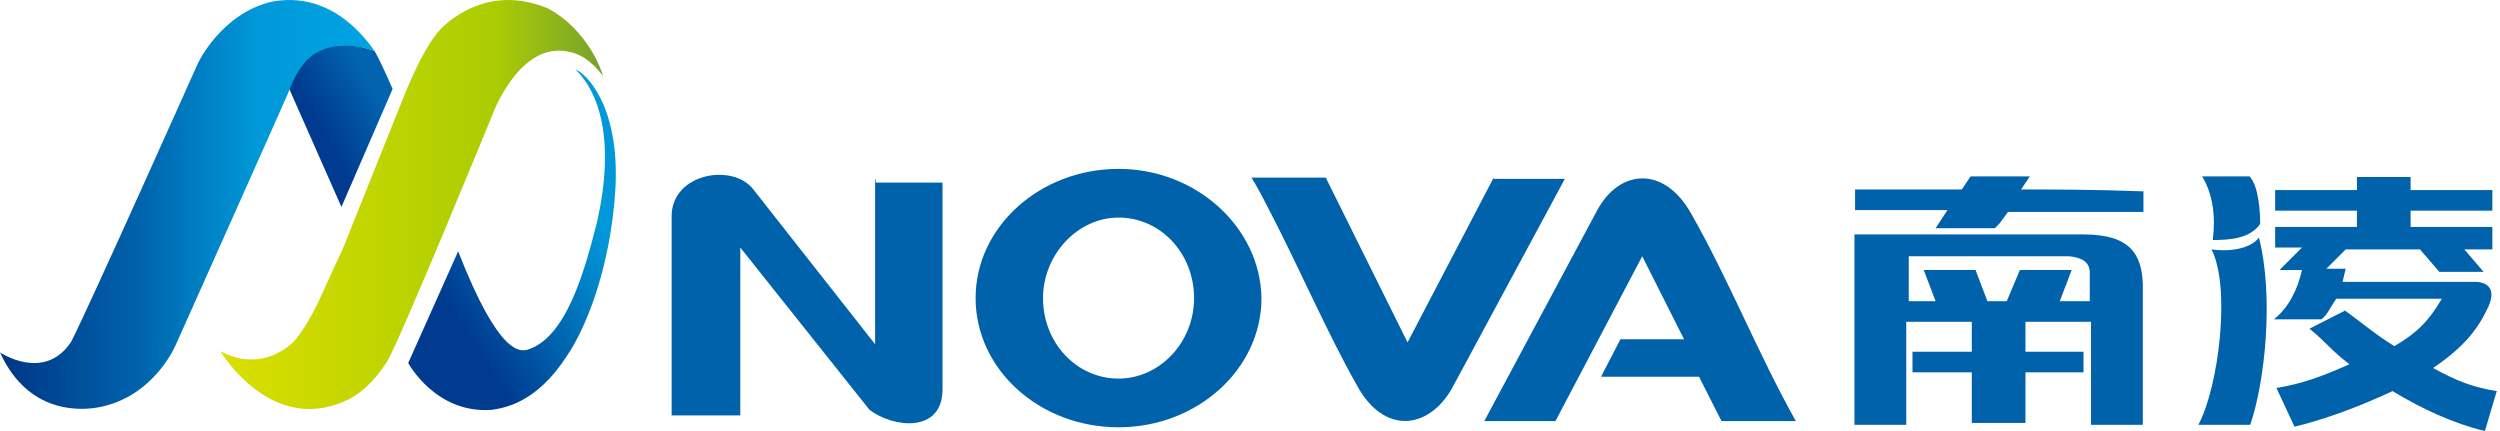 <?xml version="1.0" encoding="UTF-8"?>
<svg width="232px" height="40px" viewBox="0 0 232 40" version="1.1" xmlns="http://www.w3.org/2000/svg" xmlns:xlink="http://www.w3.org/1999/xlink">
    <title>nova_logo</title>
    <defs>
        <linearGradient x1="27.984%" y1="77.54%" x2="74.279%" y2="30.654%" id="linearGradient-1">
            <stop stop-color="#003B8F" offset="0%"></stop>
            <stop stop-color="#0098D8" offset="100%"></stop>
        </linearGradient>
        <linearGradient x1="0%" y1="50%" x2="100%" y2="50%" id="linearGradient-2">
            <stop stop-color="#DADF00" offset="0%"></stop>
            <stop stop-color="#C3D600" offset="37%"></stop>
            <stop stop-color="#AACC03" offset="72%"></stop>
            <stop stop-color="#76A22D" offset="100%"></stop>
        </linearGradient>
        <linearGradient x1="35.277%" y1="61.853%" x2="72.199%" y2="26.166%" id="linearGradient-3">
            <stop stop-color="#003B8F" offset="0%"></stop>
            <stop stop-color="#0263AE" offset="100%"></stop>
        </linearGradient>
        <linearGradient x1="0%" y1="50%" x2="100%" y2="50%" id="linearGradient-4">
            <stop stop-color="#003685" offset="0%"></stop>
            <stop stop-color="#0062AB" offset="36.53%"></stop>
            <stop stop-color="#0098D8" offset="68.48%"></stop>
            <stop stop-color="#00A4E3" offset="100%"></stop>
        </linearGradient>
    </defs>
    <g id="页面-1" stroke="none" stroke-width="1" fill="none" fill-rule="evenodd">
        <g id="登录页" transform="translate(-120, -46)" fill-rule="nonzero">
            <g id="nova_logo" transform="translate(120, 46)">
                <path d="M103.801,15.672 C96.502,15.672 90.536,21.059 90.536,27.662 C90.536,34.265 96.444,39.652 103.801,39.652 L103.801,39.652 C111.099,39.652 117.065,34.265 117.065,27.662 C116.949,21.059 110.983,15.672 103.801,15.672 Z M103.801,35.134 L103.801,35.134 C99.92,35.134 96.792,31.833 96.792,27.662 C96.792,23.665 99.978,20.19 103.801,20.19 C107.682,20.19 110.809,23.492 110.809,27.662 C110.809,31.833 107.566,35.134 103.801,35.134 Z" id="形状" fill="#0062AB"></path>
                <path d="M81.21,16.656 L81.21,31.949 L69.915,17.583 C68.003,15.092 62.327,16.077 62.327,20.074 L62.327,38.552 L68.698,38.552 L68.698,22.97 L80.689,38.031 C82.89,39.71 87.466,40.232 87.466,36.119 C87.466,30.211 87.466,23.318 87.466,16.946 L81.268,16.946 L81.268,16.656 C81.268,16.656 81.21,16.656 81.21,16.656 Z" id="路径" fill="#0062AB"></path>
                <path d="M156.917,19.784 C154.427,15.382 150.314,15.672 148.229,19.495 L137.744,39.073 L144.348,39.073 L152.399,23.781 L156.28,31.485 L150.372,31.485 L148.576,34.961 L157.67,34.961 L159.756,39.073 L166.649,39.073 C163.115,32.759 160.393,25.866 156.917,19.784 Z" id="路径" fill="#0062AB"></path>
                <path d="M138.613,16.483 L130.62,31.775 L123.031,16.483 L116.138,16.483 C116.834,17.583 117.355,18.684 117.934,19.784 C120.715,25.171 123.147,30.848 125.928,35.772 C128.418,40.348 132.531,39.884 134.732,36.061 L145.217,16.599 L138.613,16.599 L138.613,16.483 L138.613,16.483 Z" id="路径" fill="#0062AB"></path>
                <g id="编组" transform="translate(172.093, 16.367)" fill="#0062AB">
                    <path d="M15.466,1.216 L16.277,4.1157783e-15 L13.265,4.1157783e-15 L10.774,4.1157783e-15 L9.963,1.216 C7.183,1.216 4.055,1.216 0.058,1.216 L0.058,3.128 C2.954,3.128 5.85,3.128 8.631,3.128 L7.53,4.808 L13.033,4.808 L13.438,4.402 L14.249,3.302 C18.362,3.302 22.533,3.302 26.819,3.302 L26.819,1.39 C21.953,1.216 18.652,1.216 15.466,1.216 Z" id="路径"></path>
                    <path d="M21.258,5.387 L13.381,5.387 L12.28,5.387 L0,5.387 C0,11.295 0,17.088 0,23.054 L4.808,23.054 L4.808,13.496 L10.89,13.496 L10.89,16.277 L5.387,16.277 L5.387,18.188 L10.89,18.188 L10.89,22.88 L13.381,22.88 L15.871,22.88 L15.871,18.188 L21.258,18.188 L21.258,16.277 L15.871,16.277 L15.871,13.496 L21.953,13.496 L21.953,23.054 L26.761,23.054 C26.761,18.478 26.761,14.481 26.761,9.963 C26.645,7.298 25.661,5.387 21.258,5.387 Z M21.838,11.585 L19.057,11.585 L20.158,8.689 L15.35,8.689 L14.134,11.585 L13.438,11.585 L12.338,11.585 L11.237,8.689 L6.43,8.689 L7.53,11.585 L5.039,11.585 L5.039,7.414 L13.438,7.414 L19.926,7.414 C21.142,7.53 21.838,7.994 21.838,8.92 L21.838,11.585 L21.838,11.585 Z" id="形状"></path>
                </g>
                <g id="编组" transform="translate(204.01, 16.367)" fill="#0062AB">
                    <path d="M1.216,6.777 C3.012,10.253 1.912,19.463 3.29262264e-14,23.054 L4.808,23.054 C6.198,19.057 7.009,11.064 5.619,5.677 C4.808,6.777 2.722,7.009 1.216,6.777 Z" id="路径"></path>
                    <path d="M1.332,5.908 C2.838,5.908 4.808,5.792 5.735,4.402 C5.735,3.418 5.619,0.927 4.75,4.1157783e-15 L0.348,4.1157783e-15 C1.332,1.622 1.622,3.707 1.332,5.908 Z" id="路径"></path>
                    <path d="M21.78,17.783 C24.27,16.103 25.776,14.481 26.761,12.396 C27.862,10.311 26.645,9.789 25.661,9.789 L13.381,9.789 L13.67,8.573 L11.875,8.573 L13.67,6.777 C15.987,6.777 18.362,6.777 20.563,6.777 L22.359,8.862 L26.471,8.862 L24.676,6.777 C25.487,6.777 26.471,6.777 27.282,6.777 L27.282,4.692 C24.097,4.692 21.78,4.692 19.694,4.692 L19.694,3.186 C22.301,3.186 24.792,3.186 27.282,3.186 L27.282,1.274 C24.097,1.274 21.78,1.274 19.694,1.274 L19.694,0.058 L14.713,0.058 L14.713,1.274 C12.628,1.274 10.137,1.274 7.125,1.274 L7.125,3.186 C9.615,3.186 12.222,3.186 14.713,3.186 L14.713,4.692 C12.628,4.692 10.137,4.692 7.125,4.692 L7.125,6.603 C7.936,6.603 8.805,6.603 9.615,6.603 L7.53,8.689 L9.615,8.689 C9.21,10.484 8.399,12.164 7.009,13.265 L11.411,13.265 C11.99,12.859 12.222,12.164 12.801,11.353 L22.591,11.353 C21.374,13.438 20.274,14.539 18.188,15.755 C16.393,14.655 15.292,13.67 13.612,12.454 L10.311,14.134 C11.817,15.35 12.396,16.219 14.018,17.435 C11.527,18.536 9.731,19.231 7.241,19.636 L8.92,23.228 C11.411,22.648 14.829,21.432 18.014,19.926 C20.795,21.606 23.691,22.938 26.587,23.633 L27.688,19.926 C25.487,19.578 23.981,18.999 21.78,17.783 Z" id="路径"></path>
                </g>
                <g id="编组">
                    <path d="M53.406,6.462 C53.87,6.925 57.693,10.285 55.434,20.479 C54.275,25.113 52.537,31.427 48.888,32.47 C48.367,32.528 46.397,33.281 42.517,23.318 L37.883,33.686 C37.883,33.686 40.431,38.436 45.644,38.031 C46.745,37.857 49.757,37.451 52.595,33.049 C54.159,30.79 56.65,25.229 57.113,17.467 C57.519,9.763 54.333,6.751 53.406,6.462 Z" id="路径" fill="url(#linearGradient-1)"></path>
                    <path d="M20.447,32.586 C20.447,32.586 25.255,40.695 32.496,36.988 C33.364,36.525 34.639,35.54 35.913,33.57 C37.072,31.717 45.702,10.632 45.702,10.632 C45.702,10.632 48.019,4.261 52.306,4.724 C53.059,4.84 54.333,4.956 55.955,7.041 C55.839,6.52 54.507,2.755 50.858,0.785 C49.525,0.264 45.934,-1.126 41.879,1.828 C41.126,2.465 39.968,3.044 37.709,8.373 C36.145,12.254 31.858,22.97 31.858,22.97 L29.599,27.894 C29.599,27.894 28.209,30.906 26.993,31.949 C26.356,32.47 23.923,34.439 20.447,32.586 Z" id="路径" fill="url(#linearGradient-2)"></path>
                    <path d="M26.819,8.199 L31.685,19.205 L36.434,8.257 C36.434,8.257 35.45,5.94 34.755,4.724 C28.325,2.349 26.819,8.199 26.819,8.199 Z" id="路径" fill="url(#linearGradient-3)"></path>
                    <path d="M0,32.702 C0,32.702 4.113,35.482 6.603,31.717 C8.167,28.705 18.362,5.883 18.362,5.883 C18.362,5.883 20.505,1.249 25.255,0.148 C26.124,0.032 30.7,-1.01 34.755,4.724 C34.755,4.724 32.09,3.681 29.831,4.666 C29.484,4.84 27.92,5.303 26.703,8.721 C25.487,11.501 16.335,31.949 16.335,31.949 C16.335,31.949 14.365,36.814 9.152,37.799 C8.167,37.973 2.78,38.842 0,32.702 Z" id="路径" fill="url(#linearGradient-4)"></path>
                </g>
            </g>
        </g>
    </g>
</svg>